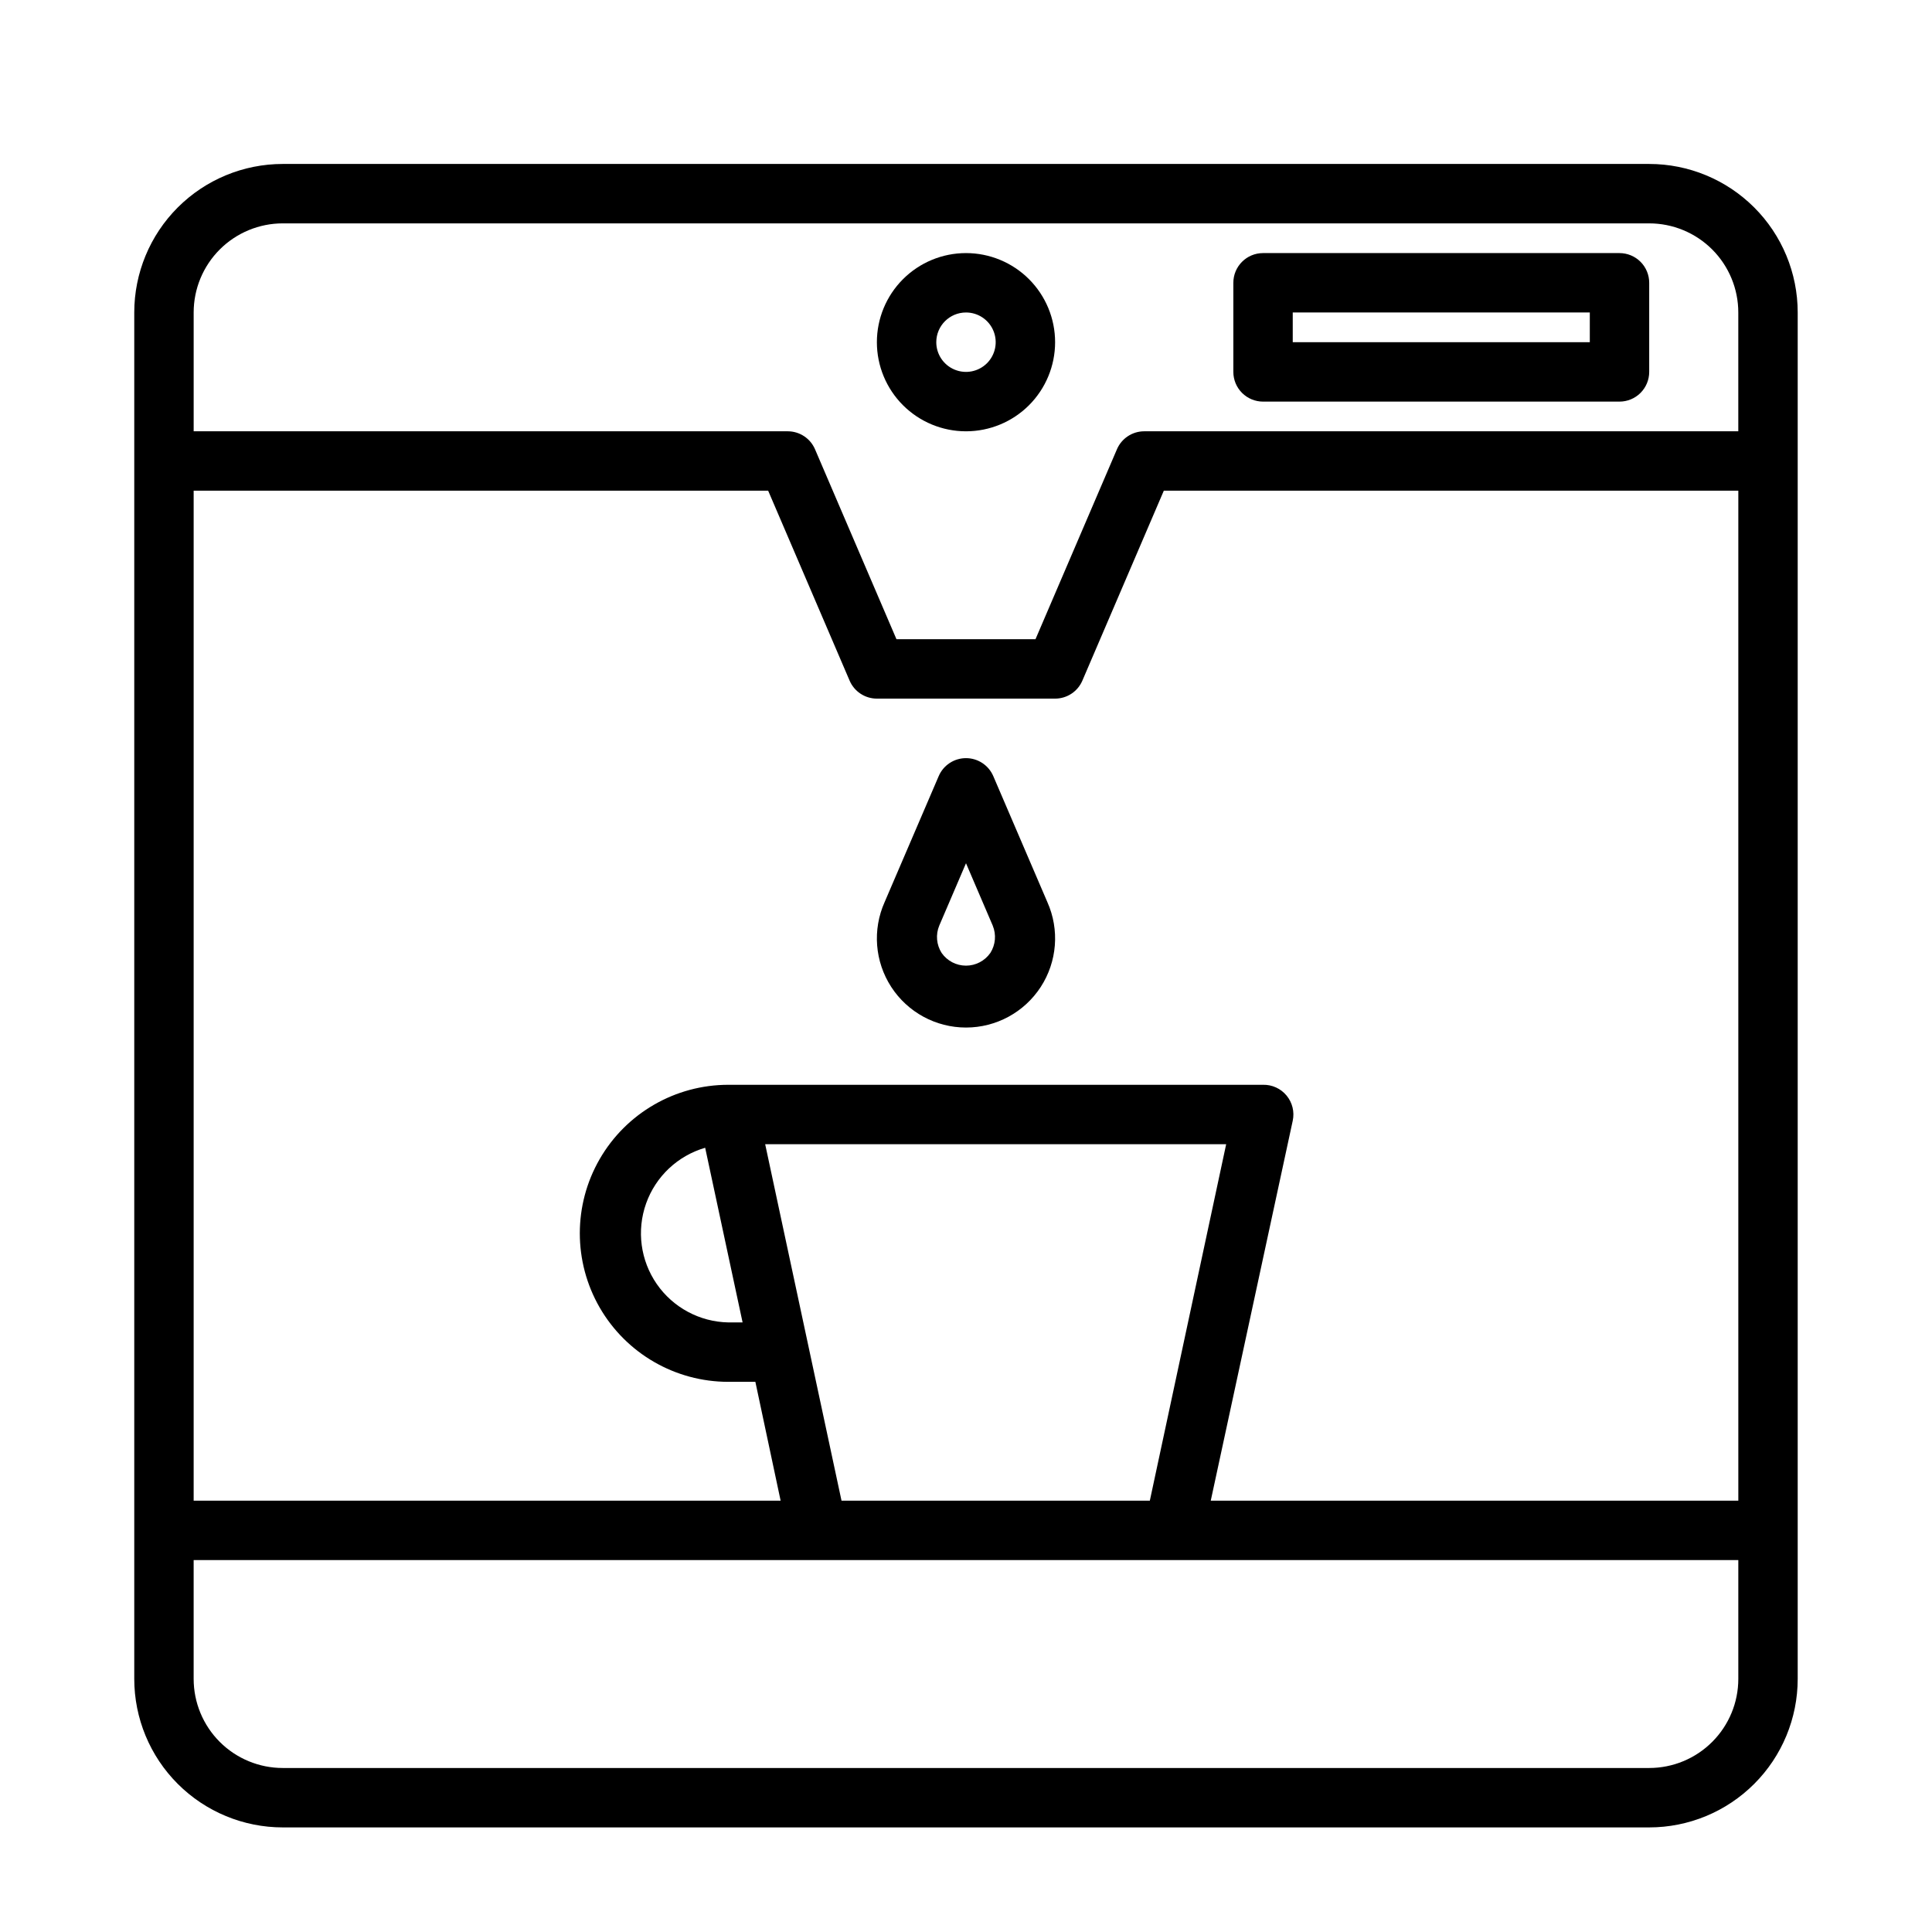 <?xml version="1.0" encoding="UTF-8"?>
<!-- The Best Svg Icon site in the world: iconSvg.co, Visit us! https://iconsvg.co -->
<svg fill="#000000" width="800px" height="800px" version="1.1" viewBox="144 144 512 512" xmlns="http://www.w3.org/2000/svg">
 <g>
  <path d="m581.05 187.45h-362.11c-10.438 0-20.449 4.148-27.832 11.527-7.379 7.383-11.527 17.395-11.527 27.832v362.11c0 10.441 4.148 20.453 11.527 27.832 7.383 7.383 17.395 11.531 27.832 11.531h362.11c10.438 0 20.449-4.148 27.832-11.531 7.383-7.379 11.527-17.391 11.527-27.832v-362.11c0-10.438-4.144-20.449-11.527-27.832-7.383-7.379-17.395-11.527-27.832-11.527zm-214.04 354.24-20.23-94.465h122.17l-20.23 94.465zm-36.133-93.52 9.918 46.285h-3.777c-7.59-0.145-14.648-3.934-18.969-10.176-4.316-6.246-5.371-14.184-2.828-21.34 2.539-7.152 8.367-12.648 15.656-14.77zm155.71-7.164c0.508-2.356-0.094-4.812-1.629-6.668-1.531-1.859-3.832-2.91-6.242-2.856h-141.7c-14.062 0-27.059 7.5-34.09 19.68-7.027 12.176-7.027 27.18 0 39.359 7.031 12.176 20.027 19.68 34.09 19.68h7.164l6.691 31.488h-155.55v-267.65h152.25l21.57 50.301c1.23 2.91 4.082 4.801 7.242 4.801h47.23c3.16 0 6.012-1.891 7.242-4.801l21.57-50.301h152.25v267.65h-139.81zm-267.65-237.81h362.11c6.266 0 12.27 2.488 16.699 6.914 4.43 4.43 6.918 10.438 6.918 16.699v31.488h-157.44c-3.16 0.004-6.012 1.895-7.242 4.805l-21.57 50.301h-36.84l-21.57-50.301c-1.23-2.91-4.082-4.801-7.242-4.805h-157.44v-31.488c0-6.262 2.488-12.27 6.918-16.699 4.43-4.426 10.438-6.914 16.699-6.914zm362.11 409.34h-362.11c-6.262 0-12.27-2.488-16.699-6.918-4.43-4.426-6.918-10.434-6.918-16.699v-31.488h409.35v31.488c0 6.266-2.488 12.273-6.918 16.699-4.43 4.43-10.434 6.918-16.699 6.918z"/>
  <path d="m400 258.3c6.262 0 12.27-2.488 16.699-6.914 4.426-4.43 6.914-10.438 6.914-16.699 0-6.266-2.488-12.273-6.914-16.699-4.43-4.43-10.438-6.918-16.699-6.918-6.266 0-12.273 2.488-16.699 6.918-4.43 4.426-6.918 10.434-6.918 16.699 0 6.262 2.488 12.27 6.918 16.699 4.426 4.426 10.434 6.914 16.699 6.914zm0-31.488c3.184 0 6.055 1.918 7.269 4.859 1.219 2.941 0.547 6.328-1.703 8.582-2.254 2.25-5.641 2.922-8.582 1.703-2.941-1.215-4.859-4.086-4.859-7.269 0-4.348 3.527-7.875 7.875-7.875z"/>
  <path d="m407.24 349.7c-1.238-2.902-4.09-4.785-7.242-4.785-3.156 0-6.008 1.883-7.242 4.785l-14.328 33.379c-3.258 7.305-2.594 15.762 1.758 22.473 4.356 6.711 11.812 10.758 19.812 10.758 7.996 0 15.453-4.047 19.809-10.758 4.356-6.711 5.016-15.168 1.758-22.473zm-0.789 46.84c-1.473 2.109-3.883 3.367-6.453 3.367-2.574 0-4.984-1.258-6.457-3.367-1.379-2.168-1.613-4.871-0.629-7.242l7.086-16.531 7.086 16.531h-0.004c0.984 2.371 0.75 5.074-0.629 7.242z"/>
  <path d="m478.72 250.43h94.465c2.086 0 4.09-0.828 5.566-2.305s2.305-3.481 2.305-5.566v-23.617c0-2.086-0.828-4.09-2.305-5.566s-3.481-2.305-5.566-2.305h-94.465c-4.348 0-7.871 3.523-7.871 7.871v23.617c0 2.086 0.828 4.09 2.305 5.566 1.477 1.477 3.481 2.305 5.566 2.305zm7.871-23.617h78.723v7.871l-78.723 0.004z"/>
 </g>
</svg>